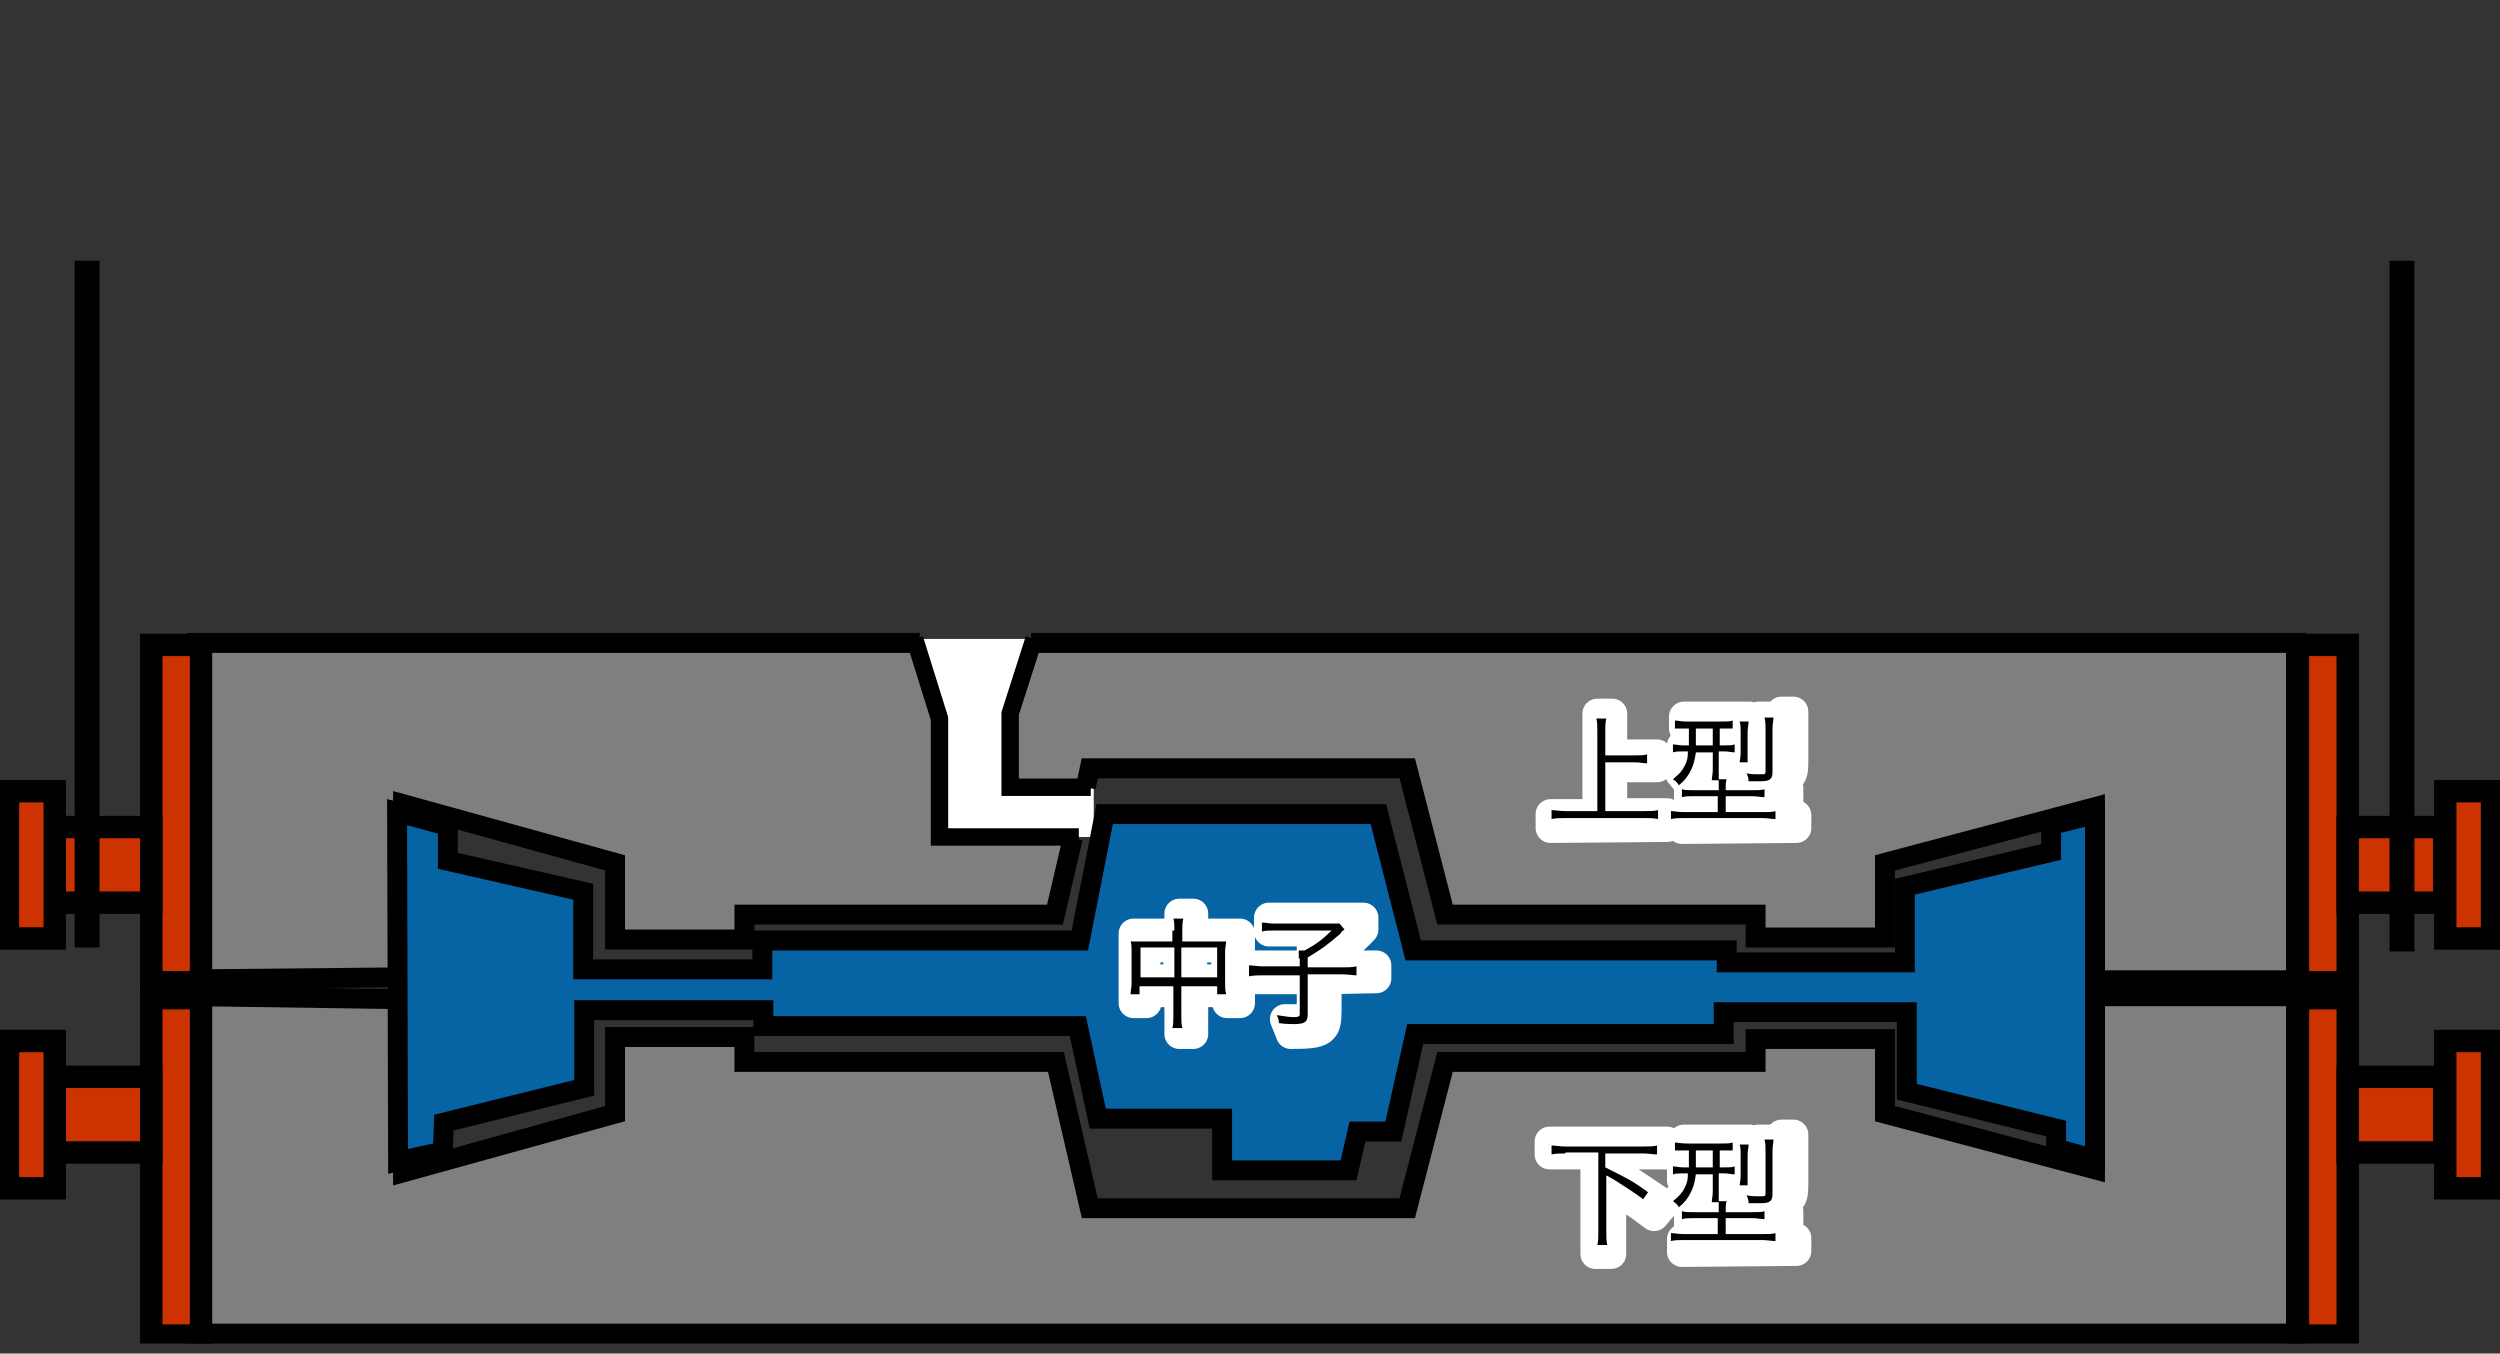 <?xml version="1.0" encoding="utf-8"?>
<!-- Generator: Adobe Illustrator 28.0.0, SVG Export Plug-In . SVG Version: 6.00 Build 0)  -->
<svg version="1.1" id="グループ_199" xmlns="http://www.w3.org/2000/svg" xmlns:xlink="http://www.w3.org/1999/xlink" x="0px"
	 y="0px" viewBox="0 0 251.2 136" style="enable-background:new 0 0 251.2 136;" xml:space="preserve">
<rect x="0" y="0" width="251.2" height="136" fill="#333333" stroke="none"/>
<style type="text/css">
	.st0{fill-rule:evenodd;clip-rule:evenodd;fill:#7F7F7F;}
	.st1{clip-path:url(#SVGID_00000014598133492148424230000000188432781725120907_);}
	.st2{fill:none;stroke:#000000;stroke-width:2;stroke-miterlimit:8;}
	.st3{fill:#CC3300;}
	.st4{clip-path:url(#SVGID_00000087374163939731544530000003806443391353629077_);}
	.st5{fill:none;stroke:#000000;stroke-width:2.25;stroke-miterlimit:8;}
	.st6{clip-path:url(#SVGID_00000178898309327917597670000008493387826173292208_);}
	.st7{clip-path:url(#SVGID_00000154406020926350348550000010653850124574699406_);}
	.st8{clip-path:url(#SVGID_00000130633796454072197340000009047051213818682756_);}
	.st9{fill:none;stroke:#FFFFFF;stroke-width:3;stroke-linejoin:round;}
	.st10{enable-background:new    ;}
	.st11{fill-rule:evenodd;clip-rule:evenodd;fill:#FFFFFF;}
	.st12{clip-path:url(#SVGID_00000066489658720768803700000014273496117175202466_);}
	.st13{clip-path:url(#SVGID_00000008135030970647250990000002968443330547879854_);}
	.st14{fill:none;stroke:#000000;stroke-width:1.75;stroke-miterlimit:8;}
	.st15{clip-path:url(#SVGID_00000099622849297685224100000001141431356336683929_);}
	.st16{fill-rule:evenodd;clip-rule:evenodd;fill:#0664A5;}
	.st17{fill:#0664A5;}
	.st18{clip-path:url(#SVGID_00000057111923080485876060000011045638469093623976_);}
</style>
<path id="パス_235" class="st0" d="M19.7,100.1V134h211v-33.9h-20.2v17.4l-21.1-5.6v-7.5h-13v2.3h-31.2l-3.8,14.7h-31.9l-3.4-14.7
	H74.8v-2.5h-13v7.7l-21.3,5.9v-17.4L19.7,100.1z"/>
<g id="グループ_182">
	<g>
		<g>
			<defs>
				<rect id="SVGID_1_" y="26.2" width="251.2" height="108.8"/>
			</defs>
			<clipPath id="SVGID_00000160888418364116466450000018241432390049087166_">
				<use xlink:href="#SVGID_1_"  style="overflow:visible;"/>
			</clipPath>
			<g id="グループ_181" style="clip-path:url(#SVGID_00000160888418364116466450000018241432390049087166_);">
				<path id="パス_236" class="st2" d="M19.7,100.1V134h211v-33.9h-20.2v17.4l-21.1-5.6v-7.5h-13v2.3h-31.2l-3.8,14.7h-31.9
					l-3.4-14.7H74.8v-2.5h-13v7.7l-21.3,5.9v-17.4L19.7,100.1z"/>
			</g>
		</g>
	</g>
</g>
<rect id="長方形_200" x="230.9" y="100.3" class="st3" width="5" height="33.9"/>
<g id="グループ_184">
	<g>
		<g>
			<defs>
				<rect id="SVGID_00000019657560540782197200000008034870913452923561_" y="26.2" width="251.2" height="108.8"/>
			</defs>
			<clipPath id="SVGID_00000019662983500624685890000007530527759346092435_">
				<use xlink:href="#SVGID_00000019657560540782197200000008034870913452923561_"  style="overflow:visible;"/>
			</clipPath>
			<g id="グループ_183" style="clip-path:url(#SVGID_00000019662983500624685890000007530527759346092435_);">
				<rect id="長方形_201" x="230.9" y="100.3" class="st5" width="5" height="33.9"/>
			</g>
		</g>
	</g>
</g>
<rect id="長方形_203" x="235.9" y="108.2" class="st3" width="9.7" height="7.6"/>
<rect id="長方形_204" x="235.9" y="108.2" class="st5" width="9.7" height="7.6"/>
<rect id="長方形_205" x="245.7" y="104.6" class="st3" width="4.7" height="14.8"/>
<g id="グループ_186">
	<g>
		<g>
			<defs>
				<rect id="SVGID_00000108287291810555565620000006617846452559042225_" y="26.2" width="251.2" height="108.8"/>
			</defs>
			<clipPath id="SVGID_00000026138959646899689110000008648169856984008576_">
				<use xlink:href="#SVGID_00000108287291810555565620000006617846452559042225_"  style="overflow:visible;"/>
			</clipPath>
			<g id="グループ_185" style="clip-path:url(#SVGID_00000026138959646899689110000008648169856984008576_);">
				<rect id="長方形_206" x="245.7" y="104.6" class="st5" width="4.7" height="14.8"/>
			</g>
		</g>
	</g>
</g>
<rect id="長方形_208" x="15.2" y="100.3" class="st3" width="5" height="33.9"/>
<g id="グループ_188">
	<g>
		<g>
			<defs>
				<rect id="SVGID_00000078043584253085802160000011014831459624148632_" y="26.2" width="251.2" height="108.8"/>
			</defs>
			<clipPath id="SVGID_00000035492623271528218700000000197046494199685515_">
				<use xlink:href="#SVGID_00000078043584253085802160000011014831459624148632_"  style="overflow:visible;"/>
			</clipPath>
			<g id="グループ_187" style="clip-path:url(#SVGID_00000035492623271528218700000000197046494199685515_);">
				<rect id="長方形_209" x="15.2" y="100.3" class="st5" width="5" height="33.9"/>
			</g>
		</g>
	</g>
</g>
<rect id="長方形_211" x="5.5" y="108.2" class="st3" width="9.7" height="7.6"/>
<rect id="長方形_212" x="5.5" y="108.2" class="st5" width="9.7" height="7.6"/>
<rect id="長方形_213" x="0.8" y="104.6" class="st3" width="4.7" height="14.8"/>
<g id="グループ_190">
	<g>
		<g>
			<defs>
				<rect id="SVGID_00000009555074405811064410000003257893187980153274_" y="26.2" width="251.2" height="108.8"/>
			</defs>
			<clipPath id="SVGID_00000041287578035073145780000013433529127258713473_">
				<use xlink:href="#SVGID_00000009555074405811064410000003257893187980153274_"  style="overflow:visible;"/>
			</clipPath>
			<g id="グループ_189" style="clip-path:url(#SVGID_00000041287578035073145780000013433529127258713473_);">
				<rect id="長方形_214" x="0.8" y="104.6" class="st5" width="4.7" height="14.8"/>
				<path id="パス_237" class="st9" d="M167.2,121c-1.4-0.9-2.9-2-4.3-2.8l-0.9,1.1c1.3,0.8,2.9,1.9,4.2,2.9L167.2,121z
					 M161.9,126v-10h5.6v-1.3h-11.8v1.3h4.6v10H161.9z"/>
				<path id="パス_238" class="st9" d="M173.4,117.3h-1.6c0-0.1,0-0.2,0-0.4v-1.3h1.6V117.3z M178,118.9v-4.4h-1.3v4.4H178z
					 M177.7,121c2.4-0.1,2.5-0.4,2.5-2.1V114H179v4.9c0,0.6,0,0.6-1.4,0.6h-0.4L177.7,121z M180.5,125.7v-1.3h-5.1V123h4.3v-1.3
					h-4.3v-1h-0.8v-2.2h1.5v-1.2h-1.5v-1.6h1.2v-1.2h-6.6v1.2h1.3v1.3c0,0.1,0,0.2,0,0.4H169v1.2h1.3c-0.3,0.7-0.8,1.3-1.5,1.6
					l0.9,1.1c1-0.6,1.7-1.6,1.9-2.7h1.7v2.3h0.7v0.9h-4.3v1.3h4.3v1.4h-5v1.3L180.5,125.7z"/>
			</g>
		</g>
	</g>
</g>
<g class="st10">
	<path d="M157.3,115.9c-0.6,0-1,0-1.4,0.1v-0.9c0.4,0,0.8,0.1,1.4,0.1h7.8c0.6,0,1,0,1.4-0.1v0.9c-0.4,0-0.8-0.1-1.4-0.1h-3.8v1.4
		c2.4,1.2,2.8,1.4,4.3,2.5l-0.5,0.7c-0.8-0.6-1.4-1-2.5-1.7c-0.3-0.2-0.3-0.2-1.2-0.7v5.6c0,0.6,0,1,0.1,1.4h-1
		c0.1-0.4,0.1-0.8,0.1-1.4v-7.9H157.3z"/>
</g>
<g class="st10">
	<path d="M169.4,115.6c-0.5,0-0.8,0-1.1,0v-0.8c0.3,0,0.6,0.1,1.2,0.1h3.4c0.6,0,0.9,0,1.2-0.1v0.8c-0.3,0-0.6,0-1.1,0h-0.2v1.7h0.4
		c0.6,0,0.8,0,1.1-0.1v0.8c-0.3,0-0.6-0.1-1.1-0.1h-0.5v1.8c0,0.5,0,0.8,0,1h0.8c-0.1,0.2-0.1,0.5-0.1,0.9v0.2h2.6
		c0.7,0,1,0,1.3-0.1v0.8c-0.4,0-0.7-0.1-1.3-0.1h-2.6v1.6h3.7c0.7,0,1,0,1.3-0.1v0.8c-0.4,0-0.8-0.1-1.4-0.1h-7.8
		c-0.5,0-0.9,0-1.3,0.1v-0.8c0.3,0,0.7,0.1,1.3,0.1h3.4v-1.6h-2.3c-0.6,0-0.9,0-1.3,0.1v-0.8c0.3,0.1,0.6,0.1,1.3,0.1h2.4v-0.2
		c0-0.4,0-0.6,0-0.8H172c0-0.3,0.1-0.6,0.1-1.1v-1.7h-1.7c-0.1,0.7-0.2,1.2-0.5,1.8c-0.3,0.6-0.6,1-1.2,1.5
		c-0.2-0.3-0.3-0.4-0.6-0.6c0.7-0.6,0.9-0.8,1.2-1.4c0.2-0.4,0.3-0.7,0.3-1.4h-0.4c-0.5,0-0.8,0-1.1,0.1v-0.8c0.3,0,0.6,0.1,1.1,0.1
		h0.5c0-0.6,0-0.9,0-1.7H169.4z M170.4,115.6c0,0.8,0,1.1,0,1.7h1.7v-1.7H170.4z M174.8,119.2c0-0.3,0.1-0.6,0.1-1.1v-2
		c0-0.5,0-0.8-0.1-1.1h0.9c0,0.3-0.1,0.6-0.1,1.1v2c0,0.5,0,0.8,0,1H174.8z M178.1,120c0,0.7-0.3,0.9-1.2,0.9c-0.4,0-0.8,0-1.2,0
		c0-0.4-0.1-0.5-0.2-0.8c0.4,0.1,0.9,0.1,1.1,0.1c0,0,0,0,0.1,0c0.1,0,0.2,0,0.4,0c0.3,0,0.3-0.1,0.3-0.3v-4.2c0-0.5,0-0.8-0.1-1.2
		h0.9c0,0.3-0.1,0.6-0.1,1.2V120z"/>
</g>
<path id="パス_239" class="st0" d="M19.7,98.5V64.6h211v33.9h-20.2V81.1l-21.1,5.6v7.5h-13v-2.3h-31.2l-3.8-14.7h-31.9L106,91.9
	H74.8v2.5h-13v-7.7l-21.3-5.9v17.4L19.7,98.5z"/>
<path id="パス_240" class="st11" d="M101.6,71.7l2.4-7.5H91.9l2.5,8v11.9h15.5v-4.9h-8.3V71.7z"/>
<path id="パス_241" class="st2" d="M107.8,84.2l-1.8,7.7H74.8v2.5h-13v-7.7l-21.3-5.9v17.4l-20.7,0.2V64.6h72.6"/>
<path id="パス_242" class="st2" d="M103.6,64.6h127.1v33.9h-20.2V81.1l-21.1,5.6v7.5h-13v-2.3h-31.2l-3.8-14.7h-31.9l-0.4,1.9"/>
<rect id="長方形_216" x="230.9" y="64.8" class="st3" width="5" height="33.9"/>
<rect id="長方形_217" x="230.9" y="64.8" class="st5" width="5" height="33.9"/>
<rect id="長方形_218" x="235.9" y="83.1" class="st3" width="9.7" height="7.6"/>
<rect id="長方形_219" x="235.9" y="83.1" class="st5" width="9.7" height="7.6"/>
<rect id="長方形_220" x="245.7" y="79.5" class="st3" width="4.7" height="14.8"/>
<g id="グループ_192">
	<g>
		<g>
			<defs>
				<rect id="SVGID_00000062154552451578695430000015251468863570393996_" y="26.2" width="251.2" height="108.8"/>
			</defs>
			<clipPath id="SVGID_00000062151185078433328870000011782345490411700402_">
				<use xlink:href="#SVGID_00000062154552451578695430000015251468863570393996_"  style="overflow:visible;"/>
			</clipPath>
			<g id="グループ_191" style="clip-path:url(#SVGID_00000062151185078433328870000011782345490411700402_);">
				<rect id="長方形_221" x="245.7" y="79.5" class="st5" width="4.7" height="14.8"/>
			</g>
		</g>
	</g>
</g>
<rect id="長方形_223" x="15.2" y="64.8" class="st3" width="5" height="33.9"/>
<rect id="長方形_224" x="15.2" y="64.8" class="st5" width="5" height="33.9"/>
<rect id="長方形_225" x="5.5" y="83.1" class="st3" width="9.7" height="7.6"/>
<rect id="長方形_226" x="5.5" y="83.1" class="st5" width="9.7" height="7.6"/>
<rect id="長方形_227" x="0.8" y="79.5" class="st3" width="4.7" height="14.8"/>
<g id="グループ_194">
	<g>
		<g>
			<defs>
				<rect id="SVGID_00000134230244034033586770000000904868036563679675_" y="26.2" width="251.2" height="108.8"/>
			</defs>
			<clipPath id="SVGID_00000137099698217418784520000006891927381889320073_">
				<use xlink:href="#SVGID_00000134230244034033586770000000904868036563679675_"  style="overflow:visible;"/>
			</clipPath>
			<g id="グループ_193" style="clip-path:url(#SVGID_00000137099698217418784520000006891927381889320073_);">
				<rect id="長方形_228" x="0.8" y="79.5" class="st5" width="4.7" height="14.8"/>
			</g>
		</g>
	</g>
</g>
<rect id="長方形_230" x="7.5" y="26.2" width="2.5" height="69"/>
<rect id="長方形_231" x="240.1" y="26.2" width="2.5" height="69.4"/>
<path id="パス_243" class="st14" d="M109.6,79.1h-8.1v-7.4l2.4-7.5"/>
<path id="パス_244" class="st14" d="M91.9,64.2l2.5,8v11.9h14"/>
<path id="パス_245" class="st9" d="M167.5,83.1v-1.4H162v-4.6h4.5v-1.3H162v-4.1h-1.5v10.1h-4.7v1.4L167.5,83.1L167.5,83.1z"/>
<g id="グループ_196">
	<g>
		<g>
			<defs>
				<rect id="SVGID_00000076565229656366216090000011482647977139161476_" y="26.2" width="251.2" height="108.8"/>
			</defs>
			<clipPath id="SVGID_00000079443844399928692480000007126403074114318979_">
				<use xlink:href="#SVGID_00000076565229656366216090000011482647977139161476_"  style="overflow:visible;"/>
			</clipPath>
			<g id="グループ_195" style="clip-path:url(#SVGID_00000079443844399928692480000007126403074114318979_);">
				<path id="パス_246" class="st9" d="M173.4,74.8h-1.6c0-0.1,0-0.2,0-0.4v-1.3h1.6V74.8z M178,76.4V72h-1.3v4.4H178z
					 M177.7,78.5c2.4-0.1,2.5-0.4,2.5-2.1v-4.9H179v4.9c0,0.6,0,0.6-1.4,0.6h-0.4L177.7,78.5z M180.5,83.2v-1.3h-5.1v-1.4h4.3v-1.3
					h-4.3v-1h-0.8V76h1.5v-1.2h-1.5v-1.6h1.2V72h-6.6v1.2h1.3v1.3c0,0.1,0,0.2,0,0.4H169v1.2h1.3c-0.3,0.7-0.8,1.3-1.5,1.6l0.9,1.1
					c1-0.6,1.7-1.6,1.9-2.7h1.7v2.3h0.7v0.9h-4.3v1.3h4.3V82h-5v1.3L180.5,83.2z"/>
			</g>
		</g>
	</g>
</g>
<g class="st10">
	<path d="M161.4,81.5h3.9c0.6,0,0.9,0,1.3-0.1v0.9c-0.5-0.1-0.8-0.1-1.3-0.1h-8c-0.5,0-1,0-1.4,0.1v-0.9c0.4,0,0.8,0.1,1.4,0.1h3.2
		v-8.1c0-0.5,0-0.8-0.1-1.2h1c-0.1,0.4-0.1,0.8-0.1,1.2v2.5h3c0.5,0,0.9,0,1.2-0.1v0.9c-0.4,0-0.7-0.1-1.2-0.1h-3V81.5z"/>
</g>
<g class="st10">
	<path d="M169.4,73.2c-0.5,0-0.8,0-1.1,0v-0.8c0.3,0,0.6,0.1,1.2,0.1h3.4c0.6,0,0.9,0,1.2-0.1v0.8c-0.3,0-0.6,0-1.1,0h-0.2v1.7h0.4
		c0.6,0,0.8,0,1.1-0.1v0.8c-0.3,0-0.6-0.1-1.1-0.1h-0.5v1.8c0,0.5,0,0.8,0,1h0.8c-0.1,0.2-0.1,0.5-0.1,0.9v0.2h2.6
		c0.7,0,1,0,1.3-0.1v0.8c-0.4,0-0.7-0.1-1.3-0.1h-2.6v1.6h3.7c0.7,0,1,0,1.3-0.1v0.8c-0.4,0-0.8-0.1-1.4-0.1h-7.8
		c-0.5,0-0.9,0-1.3,0.1v-0.8c0.3,0,0.7,0.1,1.3,0.1h3.4v-1.6h-2.3c-0.6,0-0.9,0-1.3,0.1v-0.8c0.3,0.1,0.6,0.1,1.3,0.1h2.4v-0.2
		c0-0.4,0-0.6,0-0.8H172c0-0.3,0.1-0.6,0.1-1.1v-1.7h-1.7c-0.1,0.7-0.2,1.2-0.5,1.8c-0.3,0.6-0.6,1-1.2,1.5
		c-0.2-0.3-0.3-0.4-0.6-0.6c0.7-0.6,0.9-0.8,1.2-1.4c0.2-0.4,0.3-0.7,0.3-1.4h-0.4c-0.5,0-0.8,0-1.1,0.1v-0.8c0.3,0,0.6,0.1,1.1,0.1
		h0.5c0-0.6,0-0.9,0-1.7H169.4z M170.4,73.2c0,0.8,0,1.1,0,1.7h1.7v-1.7H170.4z M174.8,76.7c0-0.3,0.1-0.6,0.1-1.1v-2
		c0-0.5,0-0.8-0.1-1.1h0.9c0,0.3-0.1,0.6-0.1,1.1v2c0,0.5,0,0.8,0,1H174.8z M178.1,77.6c0,0.7-0.3,0.9-1.2,0.9c-0.4,0-0.8,0-1.2,0
		c0-0.4-0.1-0.5-0.2-0.8c0.4,0.1,0.9,0.1,1.1,0.1c0,0,0,0,0.1,0c0.1,0,0.2,0,0.4,0c0.3,0,0.3-0.1,0.3-0.3v-4.2c0-0.5,0-0.8-0.1-1.2
		h0.9c0,0.3-0.1,0.6-0.1,1.2V77.6z"/>
</g>
<path id="パス_247" class="st16" d="M39.9,81.6L45,83v3.5l13.6,3.1v7.8h18v-2.9h31.9l2.5-12.7h27.5l3.5,13.7h31.5v1.2h17.9v-7.6
	l14.7-3.5v-2.7l4.4-1.1v34.7l-3.9-1.1v-2l-15-3.7v-8h-18.4v2.2h-31l-2.2,9.8h-3.6l-0.9,3.9h-12.7v-5.2h-12.5l-2-9.3H76.7v-1.6h-18
	v7.8l-14.1,3.5l-0.1,2.9l-4.5,1L39.9,81.6L39.9,81.6z"/>
<path id="パス_248" class="st17" d="M39.9,81.6L45,83v3.5l13.6,3.1v7.8h18v-2.9h31.9l2.5-12.7h27.5l3.5,13.7h31.5v1.2h17.9v-7.6
	l14.7-3.5v-2.7l4.4-1.1v34.7l-3.9-1.1v-2l-15-3.7v-8h-18.4v2.2h-31l-2.2,9.8h-3.6l-0.9,3.9h-12.7v-5.2h-12.5l-2-9.3H76.7v-1.6h-18
	v7.8l-14.1,3.5l-0.1,2.9l-4.5,1L39.9,81.6L39.9,81.6z"/>
<path id="パス_249" class="st2" d="M39.9,81.6L45,83v3.5l13.6,3.1v7.8h18v-2.9h31.9l2.5-12.7h27.5l3.5,13.7h31.5v1.2h17.9v-7.6
	l14.7-3.5v-2.7l4.4-1.1v34.7l-3.9-1.1v-2l-15-3.7v-8h-18.4v2.2h-31l-2.2,9.8h-3.6l-0.9,3.9h-12.7v-5.2h-12.5l-2-9.3H76.7v-1.6h-18
	v7.8l-14.1,3.5l-0.1,2.9l-4.5,1L39.9,81.6L39.9,81.6z"/>
<path id="パス_250" class="st9" d="M118.4,98.4h-3.3v-3.2h3.3V98.4z M123.2,98.4h-3.4v-3.2h3.4V98.4z M124.6,100.8v-7h-4.7v-2
	h-1.4v2h-4.6v7h1.3v-1.1h3.3v4.2h1.4v-4.2h3.4v1.1H124.6z"/>
<g id="グループ_198">
	<g>
		<g>
			<defs>
				<rect id="SVGID_00000170278879156353403260000011082913961514771841_" y="26.2" width="251.2" height="108.8"/>
			</defs>
			<clipPath id="SVGID_00000085968340440991293290000012119387165705743007_">
				<use xlink:href="#SVGID_00000170278879156353403260000011082913961514771841_"  style="overflow:visible;"/>
			</clipPath>
			<g id="グループ_197" style="clip-path:url(#SVGID_00000085968340440991293290000012119387165705743007_);">
				<path id="パス_251" class="st9" d="M138.3,98.3V97h-5v-0.7c1.4-0.8,2.6-1.7,3.7-2.9v-1.2h-9.5v1.4h7.4
					c-0.7,0.6-1.5,1.2-2.4,1.6h-0.7V97h-5.6v1.4h5.6v3.1c0,0.8-0.1,0.9-1.4,0.9h-1.3l0.6,1.5c3.4,0,3.6-0.3,3.6-2.5v-3L138.3,98.3z"
					/>
			</g>
		</g>
	</g>
</g>
<g class="st10">
	<path d="M118,93.5c0-0.6,0-0.9-0.1-1.2h1c-0.1,0.4-0.1,0.7-0.1,1.2v1.1h3.5c0.4,0,0.6,0,0.9,0c0,0.3-0.1,0.6-0.1,0.9v3.3
		c0,0.4,0,0.7,0.1,1.1h-0.9v-0.8h-3.6v2.8c0,0.7,0,1,0.1,1.4h-1c0.1-0.4,0.1-0.7,0.1-1.4v-2.8h-3.4v0.8h-0.9c0-0.3,0.1-0.7,0.1-1.1
		v-3.3c0-0.4,0-0.6-0.1-0.9c0.3,0,0.5,0,0.9,0h3.3V93.5z M114.6,95.2v3h3.4v-3H114.6z M122.3,98.2v-3h-3.6v3H122.3z"/>
</g>
<g class="st10">
	<path d="M130.5,96.3c0-0.3,0-0.5,0-0.8h0.6c1.1-0.6,1.8-1.1,2.7-2h-5.8c-0.5,0-0.9,0-1.2,0.1v-0.9c0.4,0,0.7,0.1,1.2,0.1h5.7
		c0.5,0,0.7,0,0.9,0l0.5,0.6c-0.3,0.2-0.3,0.2-0.4,0.4c-1.4,1.2-1.8,1.5-3.3,2.4v1h3.4c0.7,0,1,0,1.5-0.1v0.9
		c-0.4,0-0.8-0.1-1.5-0.1h-3.4v4c0,0.8-0.3,1-1.4,1c-0.4,0-0.8,0-1.5-0.1c0-0.4-0.1-0.5-0.2-0.8c0.7,0.1,1.2,0.2,1.7,0.2
		c0.5,0,0.6-0.1,0.6-0.3v-3.9h-3.6c-0.6,0-1,0-1.5,0.1V97c0.4,0,0.8,0.1,1.5,0.1h3.6V96.3z"/>
</g>
</svg>
